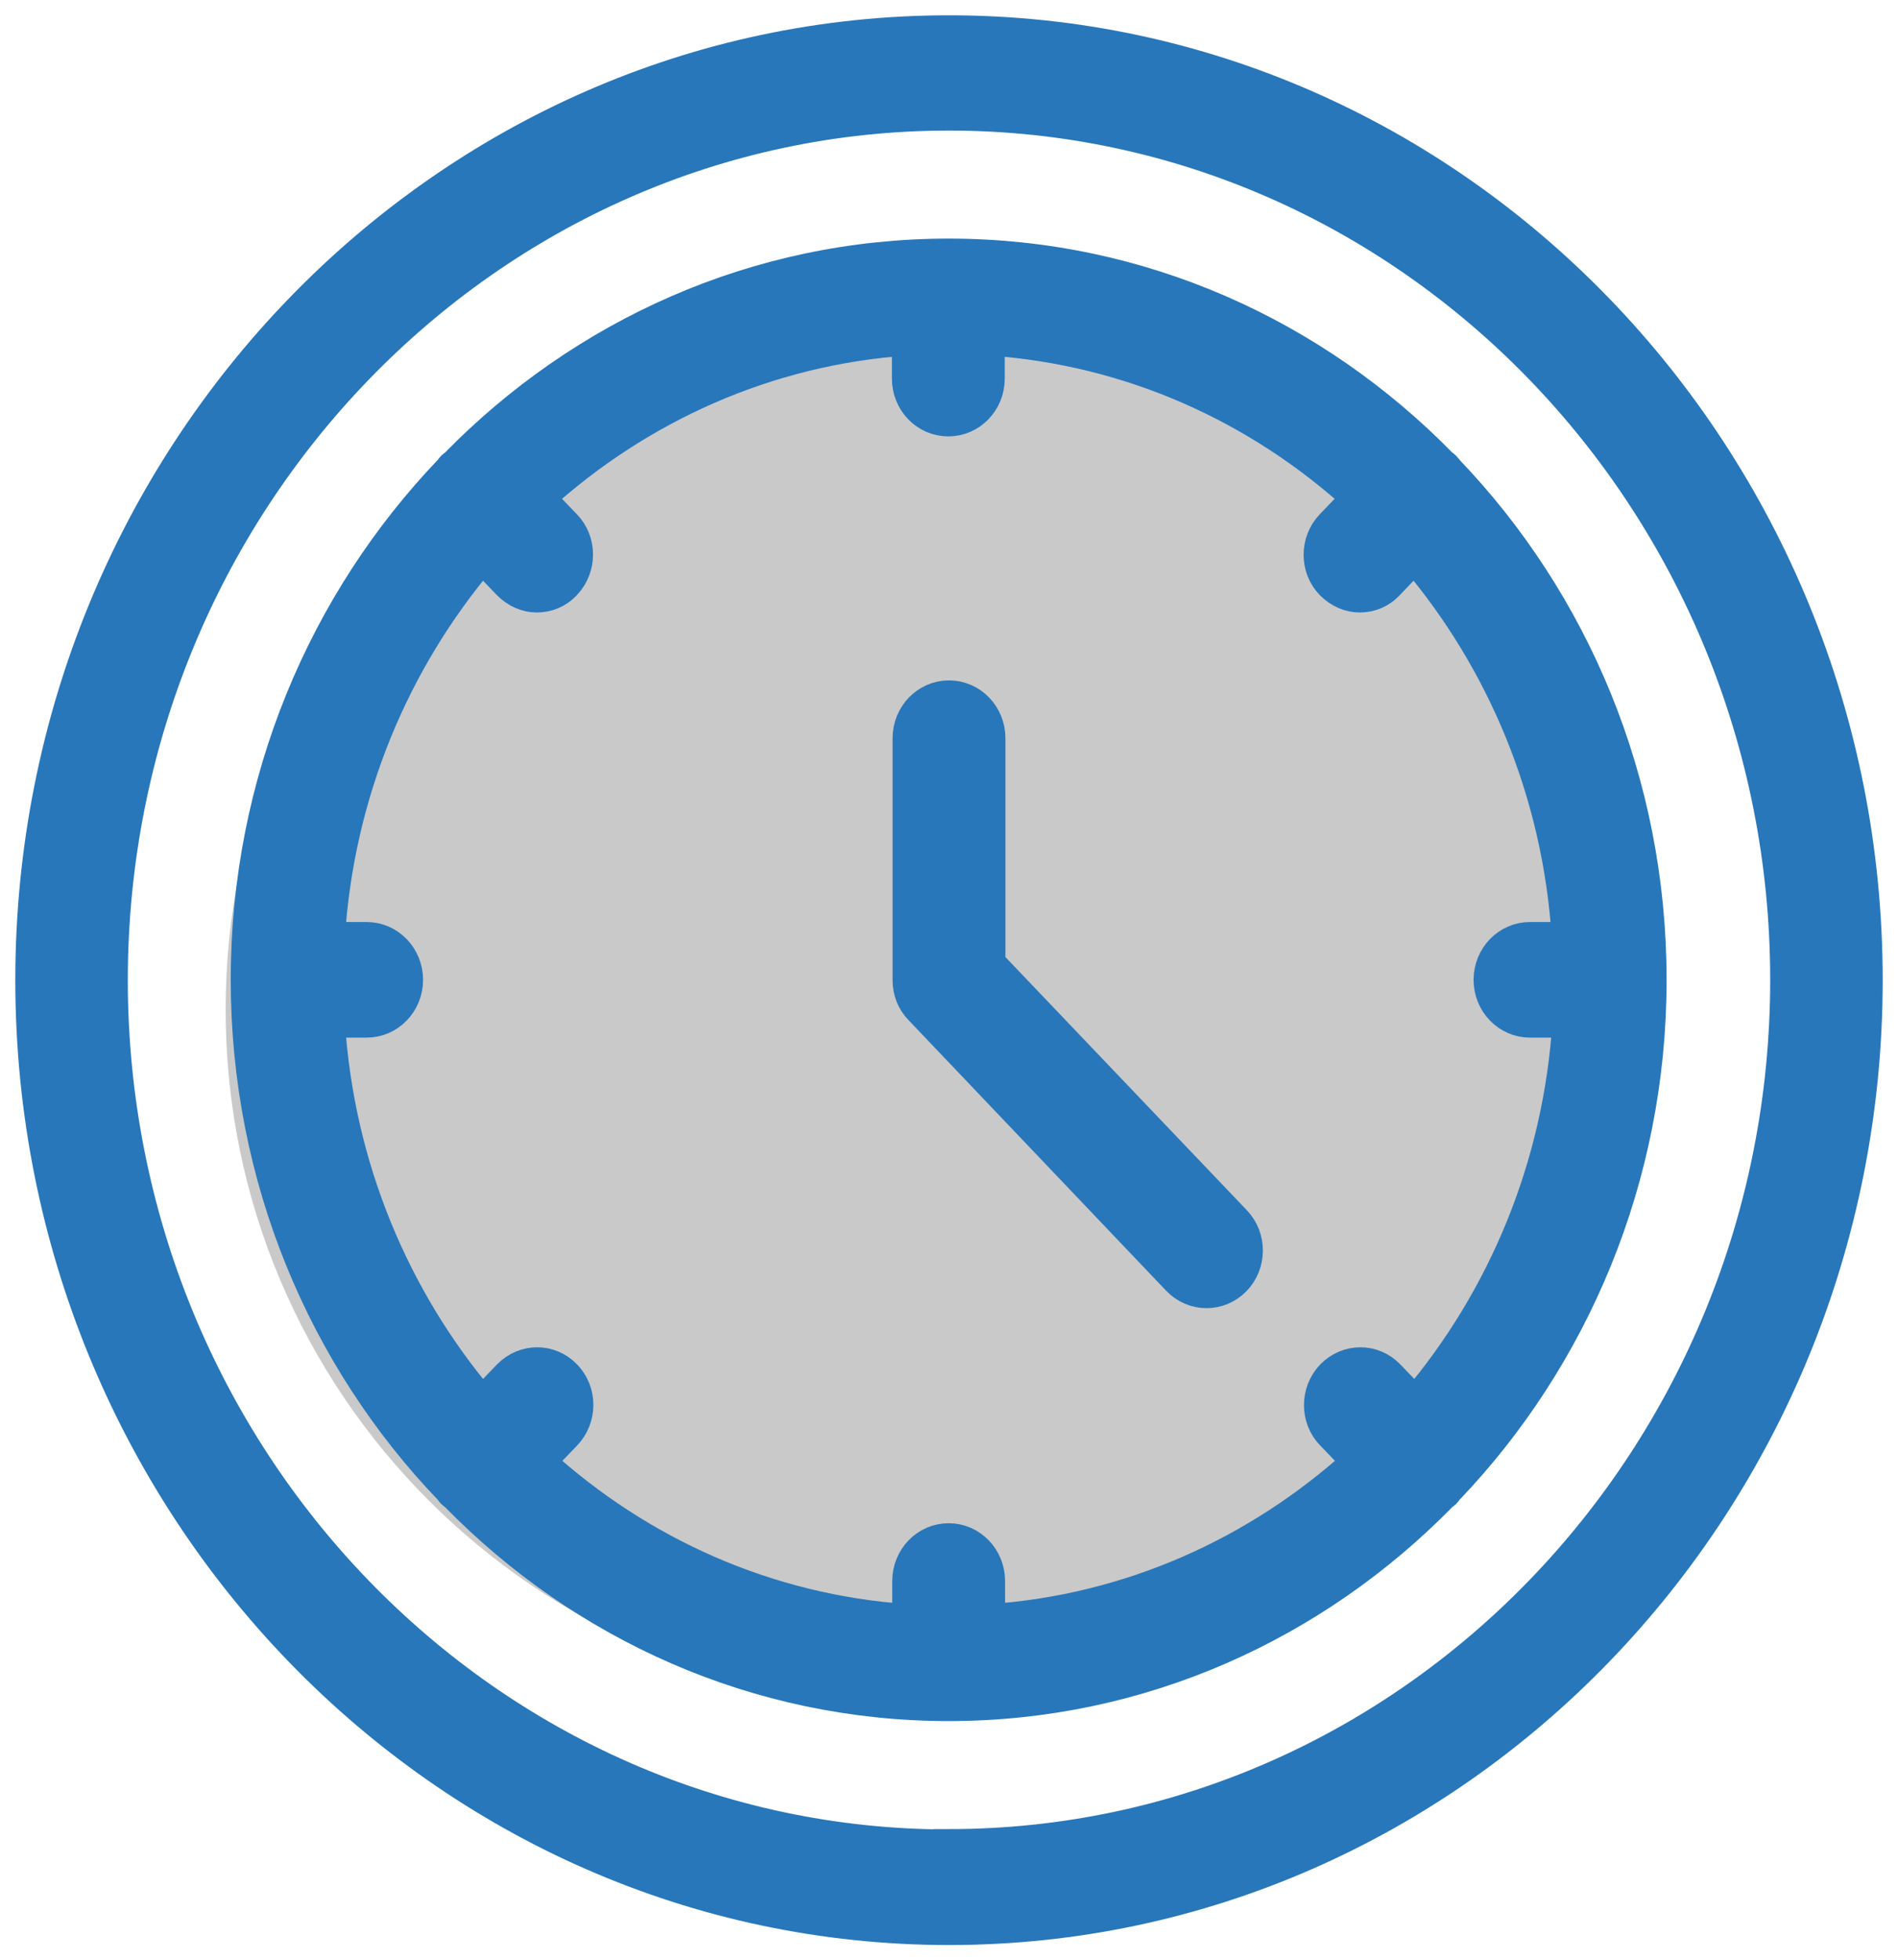 <svg xmlns="http://www.w3.org/2000/svg" width="62" height="64" viewBox="0 0 62 64" fill="none"><path d="M30.046 55.65C42.568 55.65 52.72 45.498 52.72 32.976C52.72 20.453 42.568 10.301 30.046 10.301C17.523 10.301 7.371 20.453 7.371 32.976C7.371 45.498 17.523 55.65 30.046 55.65Z" fill="#C9C9C9"></path><path d="M31 1C14.463 1 1 14.907 1 32.01C1 49.113 14.463 63.02 31 63.02C47.537 63.02 61 49.113 61 32.01C61 14.907 47.548 1 31 1ZM31 60.245C15.928 60.245 3.675 47.582 3.675 32.01C3.675 16.438 15.939 3.764 31 3.764C46.061 3.764 58.325 16.427 58.325 31.999C58.325 47.571 46.072 60.234 31 60.234V60.245Z" fill="#2877BA" stroke="#2877BA" stroke-miterlimit="10"></path><path d="M47.304 15.351C47.304 15.351 47.249 15.273 47.215 15.24C47.182 15.206 47.149 15.184 47.104 15.151C42.953 10.911 37.271 8.292 30.989 8.292C24.707 8.292 19.024 10.911 14.873 15.151C14.84 15.184 14.796 15.206 14.762 15.24C14.729 15.273 14.707 15.317 14.674 15.351C10.578 19.635 8.037 25.517 8.037 31.999C8.037 38.481 10.567 44.363 14.674 48.647C14.707 48.68 14.729 48.725 14.762 48.758C14.796 48.791 14.829 48.813 14.873 48.847C19.024 53.087 24.707 55.706 30.989 55.706C37.271 55.706 42.953 53.087 47.104 48.847C47.138 48.813 47.182 48.791 47.215 48.758C47.249 48.725 47.271 48.68 47.304 48.647C51.4 44.363 53.941 38.481 53.941 31.999C53.941 25.517 51.411 19.635 47.304 15.351ZM50.001 33.386H51.211C50.911 38.114 49.08 42.421 46.228 45.784L45.384 44.907C44.862 44.363 44.019 44.363 43.486 44.907C42.965 45.451 42.965 46.327 43.486 46.86L44.33 47.737C41.078 50.678 36.916 52.576 32.332 52.887V51.633C32.332 50.867 31.733 50.245 30.989 50.245C30.245 50.245 29.646 50.867 29.646 51.633V52.887C25.062 52.576 20.9 50.689 17.648 47.737L18.492 46.86C19.013 46.316 19.013 45.44 18.492 44.907C17.97 44.363 17.127 44.363 16.594 44.907L15.75 45.784C12.898 42.421 11.067 38.114 10.767 33.386H11.977C12.72 33.386 13.32 32.765 13.32 31.999C13.32 31.233 12.72 30.611 11.977 30.611H10.767C11.067 25.884 12.898 21.577 15.75 18.214L16.594 19.091C16.86 19.357 17.193 19.502 17.537 19.502C17.881 19.502 18.225 19.369 18.481 19.091C19.002 18.547 19.002 17.67 18.481 17.138L17.637 16.261C20.889 13.32 25.051 11.422 29.635 11.111V12.365C29.635 13.131 30.234 13.752 30.978 13.752C31.721 13.752 32.321 13.131 32.321 12.365V11.111C36.905 11.422 41.067 13.309 44.319 16.261L43.475 17.138C42.953 17.681 42.953 18.558 43.475 19.091C43.742 19.357 44.074 19.502 44.419 19.502C44.763 19.502 45.107 19.369 45.362 19.091L46.205 18.214C49.058 21.577 50.889 25.884 51.189 30.611H49.979C49.235 30.611 48.636 31.233 48.636 31.999C48.636 32.765 49.235 33.386 49.979 33.386H50.001Z" fill="#2877BA" stroke="#2877BA" stroke-miterlimit="10"></path><path d="M32.343 31.444V24.108C32.343 23.342 31.744 22.72 31 22.72C30.256 22.72 29.657 23.342 29.657 24.108V32.01C29.657 32.376 29.79 32.72 30.046 32.976L38.458 41.81C38.725 42.088 39.069 42.221 39.413 42.221C39.757 42.221 40.09 42.088 40.356 41.821C40.878 41.289 40.889 40.412 40.367 39.868L32.332 31.444H32.343Z" fill="#2877BA" stroke="#2877BA" stroke-miterlimit="10"></path></svg>